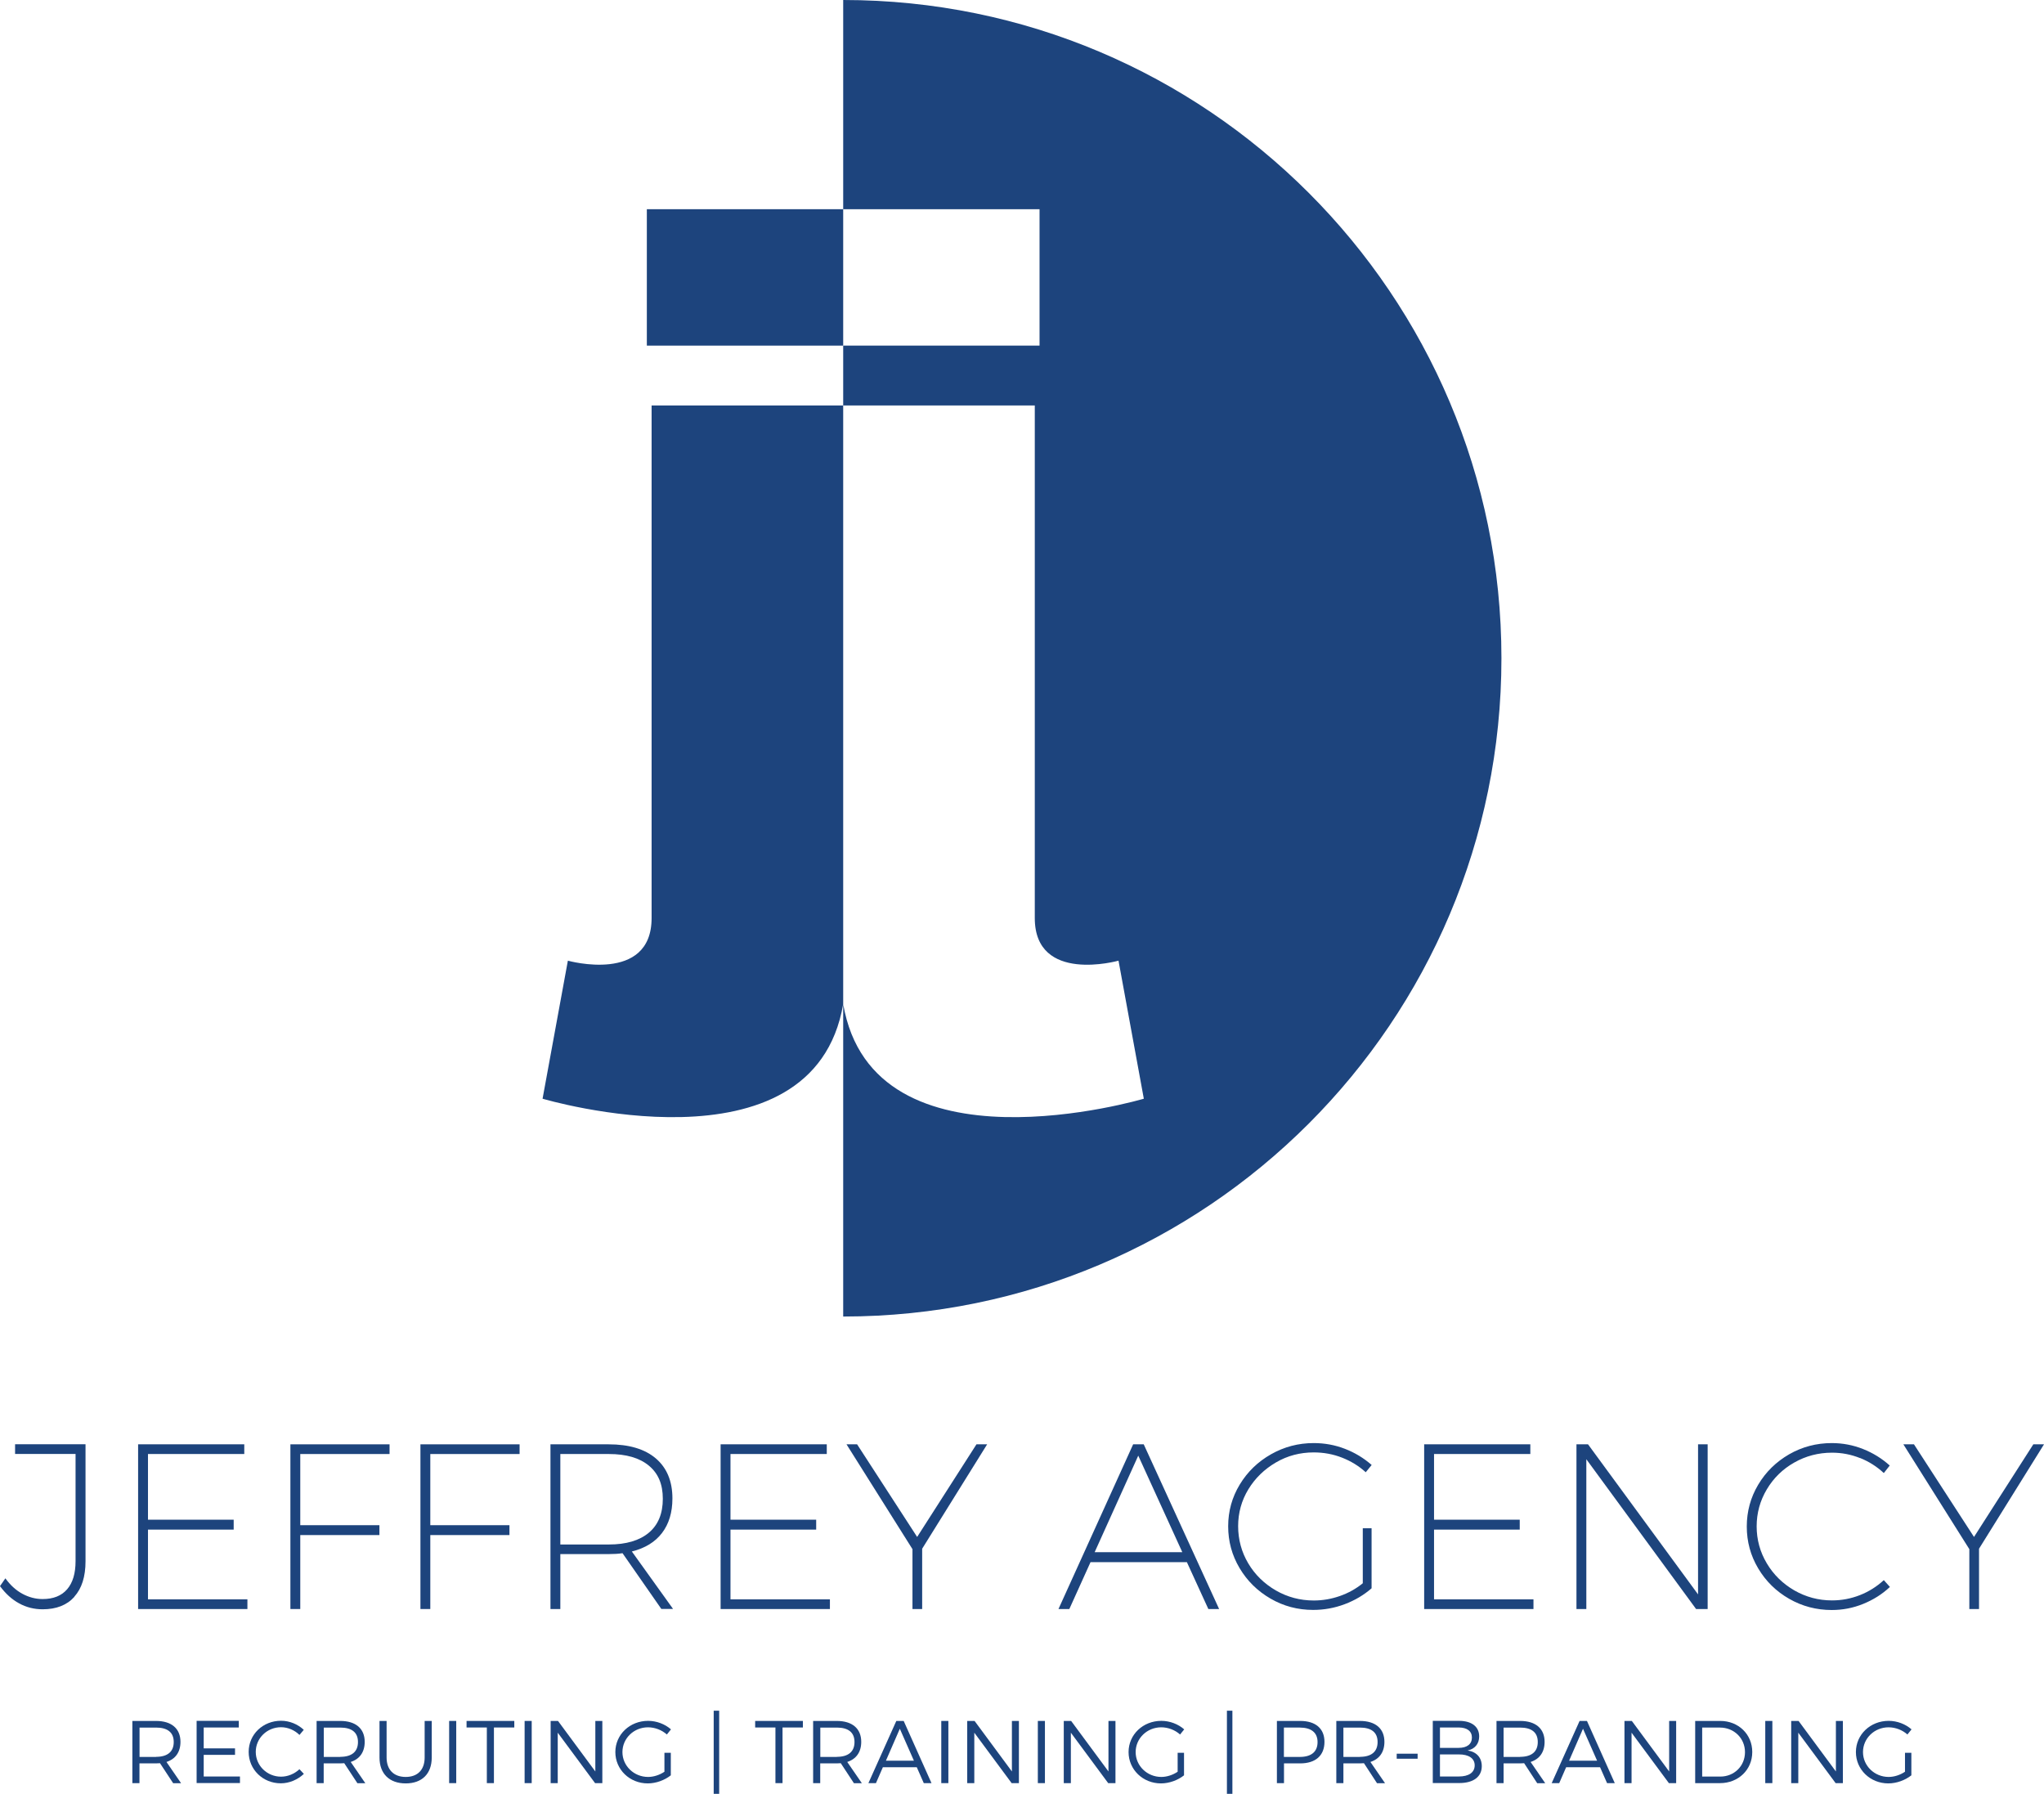 <?xml version="1.0" encoding="UTF-8"?><svg id="Layer_2" xmlns="http://www.w3.org/2000/svg" viewBox="0 0 227.77 199.88"><defs><style>.cls-1{fill:#1d447d;}</style></defs><g id="Layer_1-2"><g id="b"><g id="c"><path class="cls-1" d="M93.96,0v23.31h21.88v15.2h-21.88v6.67h-21.35v57.11c0,7.36-9.33,4.75-9.33,4.75l-2.82,15.38s30.18,8.97,33.5-10.56V45.18h21.35v57.11c0,7.37,9.33,4.75,9.33,4.75l2.82,15.38s-30.18,8.97-33.5-10.56v34.83c40.51,0,73.35-32.84,73.35-73.35S134.47,0,93.96,0Z"/><rect class="cls-1" x="72.08" y="23.31" width="21.88" height="15.2"/></g></g><path class="cls-1" d="M19.29,198.68l-1.46-2.22c-.14,0-.29.02-.45.02h-1.84v2.2h-.79v-6.93h2.63c1.73,0,2.73.85,2.73,2.33,0,1.14-.56,1.92-1.56,2.24l1.63,2.37h-.9ZM17.39,195.75c1.26,0,1.97-.56,1.97-1.65s-.71-1.61-1.97-1.61h-1.84v3.27h1.84Z"/><path class="cls-1" d="M26.61,191.75v.73h-3.91v2.33h3.49v.72h-3.49v2.41h4.04v.73h-4.83v-6.93h4.7Z"/><path class="cls-1" d="M31.32,192.45c-1.56,0-2.82,1.22-2.82,2.75s1.26,2.76,2.82,2.76c.76,0,1.5-.32,2.05-.83l.49.52c-.68.64-1.61,1.05-2.57,1.05-2,0-3.58-1.54-3.58-3.5s1.6-3.47,3.61-3.47c.95,0,1.87.39,2.53,1.01l-.48.57c-.53-.53-1.29-.86-2.05-.86Z"/><path class="cls-1" d="M39.82,198.68l-1.46-2.22c-.14,0-.29.02-.45.02h-1.84v2.2h-.79v-6.93h2.63c1.73,0,2.73.85,2.73,2.33,0,1.14-.56,1.92-1.56,2.24l1.63,2.37h-.9ZM37.92,195.75c1.26,0,1.97-.56,1.97-1.65s-.71-1.61-1.97-1.61h-1.84v3.27h1.84Z"/><path class="cls-1" d="M45.21,197.99c1.32,0,2.11-.79,2.11-2.16v-4.08h.79v4.08c0,1.81-1.09,2.88-2.9,2.88s-2.92-1.07-2.92-2.88v-4.08h.79v4.08c0,1.37.81,2.16,2.13,2.16Z"/><path class="cls-1" d="M50.84,191.75v6.93h-.79v-6.93h.79Z"/><path class="cls-1" d="M57.31,191.75v.73h-2.27v6.2h-.79v-6.2h-2.26v-.73h5.32Z"/><path class="cls-1" d="M59.25,191.75v6.93h-.79v-6.93h.79Z"/><path class="cls-1" d="M62.18,191.75l4.16,5.63v-5.63h.78v6.93h-.81l-4.16-5.62v5.62h-.79v-6.93h.82Z"/><path class="cls-1" d="M74.05,195.3h.7v2.51c-.68.54-1.64.9-2.57.9-2.01,0-3.61-1.54-3.61-3.49s1.61-3.48,3.65-3.48c.96,0,1.89.37,2.55.95l-.46.57c-.56-.5-1.33-.8-2.1-.8-1.58,0-2.85,1.23-2.85,2.76s1.28,2.77,2.86,2.77c.62,0,1.29-.22,1.82-.58v-2.11Z"/><path class="cls-1" d="M80.14,190.61v9.26h-.61v-9.26h.61Z"/><path class="cls-1" d="M89.47,191.75v.73h-2.27v6.2h-.79v-6.2h-2.26v-.73h5.32Z"/><path class="cls-1" d="M95.15,198.68l-1.46-2.22c-.14,0-.29.02-.45.02h-1.84v2.2h-.79v-6.93h2.63c1.73,0,2.73.85,2.73,2.33,0,1.14-.56,1.92-1.56,2.24l1.63,2.37h-.9ZM93.25,195.75c1.26,0,1.97-.56,1.97-1.65s-.71-1.61-1.97-1.61h-1.84v3.27h1.84Z"/><path class="cls-1" d="M102.15,196.91h-3.77l-.77,1.77h-.84l3.11-6.93h.82l3.1,6.93h-.86l-.78-1.77ZM101.84,196.18l-1.57-3.56-1.55,3.56h3.13Z"/><path class="cls-1" d="M105.68,191.75v6.93h-.79v-6.93h.79Z"/><path class="cls-1" d="M108.6,191.75l4.16,5.63v-5.63h.78v6.93h-.81l-4.16-5.62v5.62h-.79v-6.93h.82Z"/><path class="cls-1" d="M116.44,191.75v6.93h-.79v-6.93h.79Z"/><path class="cls-1" d="M119.36,191.75l4.16,5.63v-5.63h.78v6.93h-.81l-4.16-5.62v5.62h-.79v-6.93h.82Z"/><path class="cls-1" d="M131.24,195.3h.7v2.51c-.68.54-1.64.9-2.57.9-2.01,0-3.61-1.54-3.61-3.49s1.61-3.48,3.65-3.48c.96,0,1.89.37,2.55.95l-.46.57c-.56-.5-1.33-.8-2.1-.8-1.58,0-2.85,1.23-2.85,2.76s1.28,2.77,2.86,2.77c.62,0,1.29-.22,1.82-.58v-2.11Z"/><path class="cls-1" d="M137.33,190.61v9.26h-.61v-9.26h.61Z"/><path class="cls-1" d="M147.59,194.08c0,1.52-.99,2.4-2.7,2.4h-1.81v2.2h-.79v-6.93h2.6c1.71,0,2.7.85,2.7,2.33ZM146.82,194.1c0-1.06-.72-1.61-1.97-1.61h-1.78v3.27h1.78c1.25,0,1.97-.56,1.97-1.65Z"/><path class="cls-1" d="M153.44,198.68l-1.45-2.22c-.14,0-.29.02-.45.02h-1.84v2.2h-.79v-6.93h2.63c1.73,0,2.73.85,2.73,2.33,0,1.14-.56,1.92-1.56,2.24l1.63,2.37h-.9ZM151.54,195.75c1.26,0,1.97-.56,1.97-1.65s-.71-1.61-1.97-1.61h-1.84v3.27h1.84Z"/><path class="cls-1" d="M157.97,195.4v.56h-2.33v-.56h2.33Z"/><path class="cls-1" d="M164.83,193.48c0,.81-.48,1.4-1.29,1.56,1,.15,1.58.8,1.58,1.75,0,1.18-.93,1.88-2.5,1.88h-2.96v-6.93h2.92c1.4,0,2.25.64,2.25,1.73ZM164.02,193.6c0-.71-.54-1.12-1.47-1.12h-2.09v2.27h2.09c.93,0,1.47-.42,1.47-1.15ZM164.33,196.7c0-.77-.65-1.23-1.78-1.22h-2.09v2.46h2.09c1.13,0,1.78-.45,1.78-1.25Z"/><path class="cls-1" d="M171.29,198.68l-1.45-2.22c-.14,0-.29.02-.45.02h-1.84v2.2h-.79v-6.93h2.63c1.73,0,2.73.85,2.73,2.33,0,1.14-.56,1.92-1.56,2.24l1.63,2.37h-.9ZM169.39,195.75c1.26,0,1.97-.56,1.97-1.65s-.71-1.61-1.97-1.61h-1.84v3.27h1.84Z"/><path class="cls-1" d="M178.29,196.91h-3.77l-.77,1.77h-.84l3.11-6.93h.82l3.1,6.93h-.86l-.78-1.77ZM177.97,196.18l-1.57-3.56-1.55,3.56h3.13Z"/><path class="cls-1" d="M181.84,191.75l4.16,5.63v-5.63h.78v6.93h-.81l-4.16-5.62v5.62h-.79v-6.93h.82Z"/><path class="cls-1" d="M195.26,195.22c0,1.97-1.55,3.46-3.59,3.46h-2.77v-6.93h2.8c2.02,0,3.56,1.49,3.56,3.46ZM194.45,195.23c0-1.56-1.23-2.74-2.78-2.74h-1.99v5.46h2.02c1.54,0,2.75-1.17,2.75-2.72Z"/><path class="cls-1" d="M197.5,191.75v6.93h-.79v-6.93h.79Z"/><path class="cls-1" d="M200.42,191.75l4.16,5.63v-5.63h.78v6.93h-.81l-4.16-5.62v5.62h-.79v-6.93h.82Z"/><path class="cls-1" d="M212.29,195.3h.7v2.51c-.68.54-1.64.9-2.57.9-2.01,0-3.61-1.54-3.61-3.49s1.61-3.48,3.65-3.48c.96,0,1.89.37,2.55.95l-.46.57c-.56-.5-1.33-.8-2.1-.8-1.58,0-2.85,1.23-2.85,2.76s1.28,2.77,2.86,2.77c.62,0,1.29-.22,1.82-.58v-2.11Z"/><path class="cls-1" d="M8.28,177.93c-.83.92-2.01,1.38-3.53,1.38-.94,0-1.82-.22-2.62-.66-.81-.44-1.51-1.08-2.13-1.92l.6-.87c.54.75,1.17,1.33,1.89,1.72.72.39,1.47.59,2.26.59,1.19,0,2.1-.36,2.73-1.09.63-.73.94-1.77.94-3.14v-11.94H1.68v-1.08h7.85v13.04c0,1.72-.42,3.03-1.25,3.95Z"/><path class="cls-1" d="M15.38,160.93h11.84v1.08h-10.73v7.32h9.55v1.1h-9.55v7.77h11.08v1.08h-12.18v-18.35Z"/><path class="cls-1" d="M32.36,160.93h11.05v1.08h-9.95v7.93h8.82v1.1h-8.82v8.24h-1.1v-18.35Z"/><path class="cls-1" d="M46.85,160.93h11.05v1.08h-9.95v7.93h8.82v1.1h-8.82v8.24h-1.1v-18.35Z"/><path class="cls-1" d="M73.7,179.28l-4.33-6.22c-.44.07-.95.1-1.55.1h-5.38v6.12h-1.1v-18.35h6.48c2.27,0,4.03.52,5.26,1.57,1.23,1.05,1.85,2.54,1.85,4.46,0,1.56-.39,2.84-1.16,3.85-.77,1.01-1.89,1.69-3.36,2.06l4.59,6.4h-1.31ZM67.85,172.09c1.92,0,3.41-.44,4.45-1.31,1.04-.87,1.56-2.13,1.56-3.78s-.52-2.84-1.56-3.7c-1.04-.86-2.52-1.29-4.45-1.29h-5.41v10.08h5.41Z"/><path class="cls-1" d="M80.29,160.93h11.84v1.08h-10.73v7.32h9.55v1.1h-9.55v7.77h11.08v1.08h-12.18v-18.35Z"/><path class="cls-1" d="M110,160.93l-7.24,11.63v6.72h-1.08v-6.67l-7.35-11.68h1.18l6.69,10.32,6.61-10.32h1.18Z"/><path class="cls-1" d="M134.65,179.28l-2.39-5.22h-10.74l-2.36,5.22h-1.21l8.32-18.35h1.18l8.4,18.35h-1.21ZM121.99,172.95h9.76l-4.91-10.76-4.86,10.76Z"/><path class="cls-1" d="M151.84,170.28h1v6.69c-.86.75-1.85,1.34-2.99,1.77s-2.31.64-3.52.64c-1.72,0-3.3-.42-4.75-1.26-1.45-.84-2.6-1.97-3.45-3.4-.85-1.43-1.27-2.98-1.27-4.66s.43-3.23,1.29-4.65c.86-1.42,2.02-2.54,3.48-3.37,1.46-.83,3.05-1.25,4.76-1.25,1.21,0,2.37.21,3.48.64,1.11.43,2.1,1.03,2.98,1.8l-.66.81c-.77-.7-1.65-1.24-2.65-1.63-1-.39-2.05-.58-3.15-.58-1.52,0-2.93.37-4.21,1.12s-2.31,1.74-3.07,2.99c-.76,1.25-1.14,2.62-1.14,4.11s.38,2.89,1.13,4.15c.75,1.26,1.78,2.26,3.07,3.01,1.29.74,2.7,1.12,4.23,1.12,1,0,1.97-.17,2.91-.5.94-.33,1.79-.8,2.55-1.42v-6.14Z"/><path class="cls-1" d="M158.69,160.93h11.84v1.08h-10.73v7.32h9.55v1.1h-9.55v7.77h11.08v1.08h-12.18v-18.35Z"/><path class="cls-1" d="M189.21,160.93h1.08v18.35h-1.29l-12.23-16.69v16.69h-1.1v-18.35h1.29l12.26,16.72v-16.72Z"/><path class="cls-1" d="M207.27,162.46c-1-.4-2.04-.6-3.12-.6-1.52,0-2.93.37-4.21,1.1-1.29.73-2.31,1.73-3.06,2.99-.75,1.26-1.13,2.63-1.13,4.12s.38,2.86,1.13,4.12c.75,1.26,1.77,2.26,3.06,3.01,1.29.74,2.69,1.12,4.21,1.12,1.08,0,2.12-.2,3.11-.59.99-.39,1.88-.95,2.66-1.67l.68.76c-.86.81-1.85,1.43-2.98,1.89-1.13.46-2.3.68-3.5.68-1.72,0-3.3-.42-4.75-1.25-1.45-.83-2.6-1.96-3.45-3.39-.85-1.43-1.27-2.98-1.27-4.66s.42-3.23,1.27-4.66c.85-1.43,2-2.55,3.45-3.39,1.45-.83,3.04-1.25,4.75-1.25,1.21,0,2.37.22,3.48.66,1.11.44,2.1,1.05,2.98,1.84l-.66.84c-.77-.72-1.65-1.28-2.65-1.68Z"/><path class="cls-1" d="M227.77,160.93l-7.24,11.63v6.72h-1.08v-6.67l-7.35-11.68h1.18l6.69,10.32,6.61-10.32h1.18Z"/></g></svg>